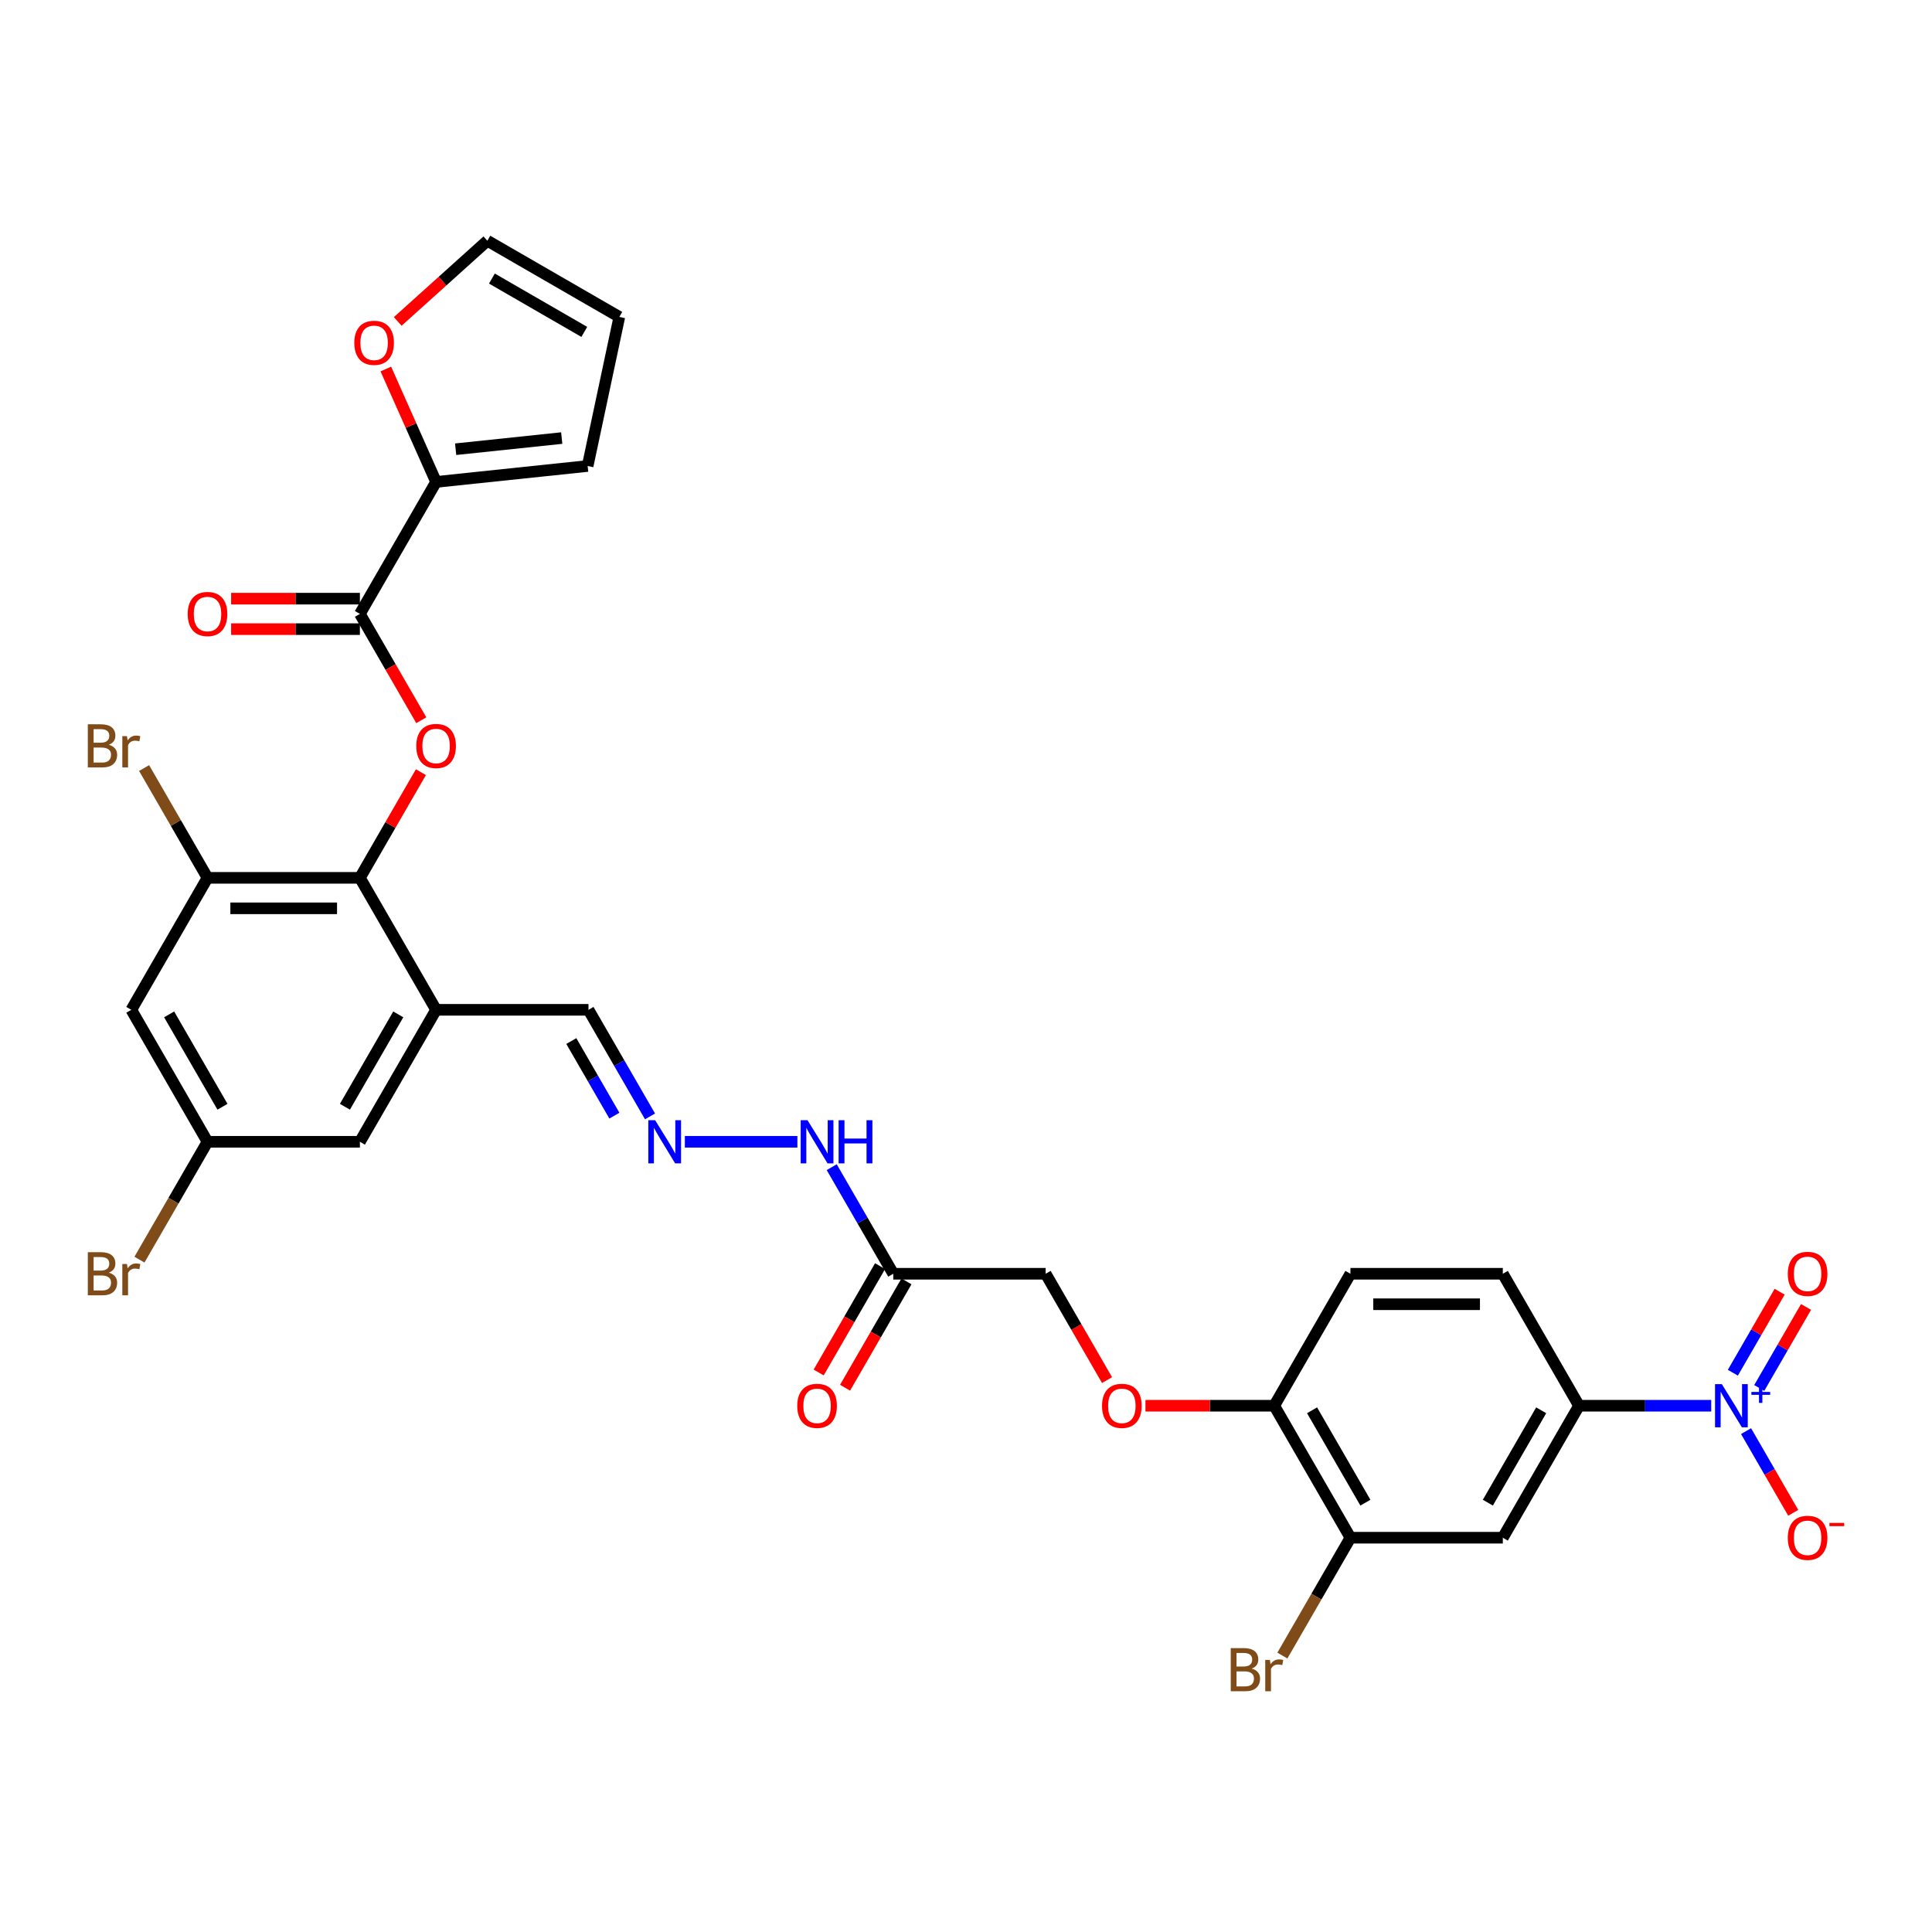 <?xml version='1.0' encoding='iso-8859-1'?>
<svg version='1.1' baseProfile='full'
              xmlns='http://www.w3.org/2000/svg'
                      xmlns:rdkit='http://www.rdkit.org/xml'
                      xmlns:xlink='http://www.w3.org/1999/xlink'
                  xml:space='preserve'
width='1000px' height='1000px' viewBox='0 0 1000 1000'>
<!-- END OF HEADER -->
<rect style='opacity:1.0;fill:#FFFFFF;stroke:none' width='1000' height='1000' x='0' y='0'> </rect>
<path class='bond-4' d='M 885.727,727.606 L 851.51,727.606' style='fill:none;fill-rule:evenodd;stroke:#0000FF;stroke-width:6px;stroke-linecap:butt;stroke-linejoin:miter;stroke-opacity:1' />
<path class='bond-4' d='M 851.51,727.606 L 817.293,727.606' style='fill:none;fill-rule:evenodd;stroke:#000000;stroke-width:6px;stroke-linecap:butt;stroke-linejoin:miter;stroke-opacity:1' />
<path class='bond-12' d='M 903.757,740.747 L 915.962,761.887' style='fill:none;fill-rule:evenodd;stroke:#0000FF;stroke-width:6px;stroke-linecap:butt;stroke-linejoin:miter;stroke-opacity:1' />
<path class='bond-12' d='M 915.962,761.887 L 928.167,783.028' style='fill:none;fill-rule:evenodd;stroke:#FF0000;stroke-width:6px;stroke-linecap:butt;stroke-linejoin:miter;stroke-opacity:1' />
<path class='bond-14' d='M 910.588,718.409 L 922.693,697.443' style='fill:none;fill-rule:evenodd;stroke:#0000FF;stroke-width:6px;stroke-linecap:butt;stroke-linejoin:miter;stroke-opacity:1' />
<path class='bond-14' d='M 922.693,697.443 L 934.798,676.476' style='fill:none;fill-rule:evenodd;stroke:#FF0000;stroke-width:6px;stroke-linecap:butt;stroke-linejoin:miter;stroke-opacity:1' />
<path class='bond-14' d='M 896.926,710.522 L 909.031,689.555' style='fill:none;fill-rule:evenodd;stroke:#0000FF;stroke-width:6px;stroke-linecap:butt;stroke-linejoin:miter;stroke-opacity:1' />
<path class='bond-14' d='M 909.031,689.555 L 921.136,668.588' style='fill:none;fill-rule:evenodd;stroke:#FF0000;stroke-width:6px;stroke-linecap:butt;stroke-linejoin:miter;stroke-opacity:1' />
<path class='bond-0' d='M 186.281,454.37 L 225.719,522.679' style='fill:none;fill-rule:evenodd;stroke:#000000;stroke-width:6px;stroke-linecap:butt;stroke-linejoin:miter;stroke-opacity:1' />
<path class='bond-2' d='M 186.281,454.37 L 202.07,427.022' style='fill:none;fill-rule:evenodd;stroke:#000000;stroke-width:6px;stroke-linecap:butt;stroke-linejoin:miter;stroke-opacity:1' />
<path class='bond-2' d='M 202.07,427.022 L 217.859,399.675' style='fill:none;fill-rule:evenodd;stroke:#FF0000;stroke-width:6px;stroke-linecap:butt;stroke-linejoin:miter;stroke-opacity:1' />
<path class='bond-6' d='M 186.281,454.37 L 107.404,454.37' style='fill:none;fill-rule:evenodd;stroke:#000000;stroke-width:6px;stroke-linecap:butt;stroke-linejoin:miter;stroke-opacity:1' />
<path class='bond-6' d='M 174.449,470.145 L 119.236,470.145' style='fill:none;fill-rule:evenodd;stroke:#000000;stroke-width:6px;stroke-linecap:butt;stroke-linejoin:miter;stroke-opacity:1' />
<path class='bond-1' d='M 186.281,317.752 L 202.17,345.273' style='fill:none;fill-rule:evenodd;stroke:#000000;stroke-width:6px;stroke-linecap:butt;stroke-linejoin:miter;stroke-opacity:1' />
<path class='bond-1' d='M 202.17,345.273 L 218.059,372.794' style='fill:none;fill-rule:evenodd;stroke:#FF0000;stroke-width:6px;stroke-linecap:butt;stroke-linejoin:miter;stroke-opacity:1' />
<path class='bond-5' d='M 186.281,317.752 L 225.719,249.443' style='fill:none;fill-rule:evenodd;stroke:#000000;stroke-width:6px;stroke-linecap:butt;stroke-linejoin:miter;stroke-opacity:1' />
<path class='bond-19' d='M 186.281,309.864 L 152.955,309.864' style='fill:none;fill-rule:evenodd;stroke:#000000;stroke-width:6px;stroke-linecap:butt;stroke-linejoin:miter;stroke-opacity:1' />
<path class='bond-19' d='M 152.955,309.864 L 119.63,309.864' style='fill:none;fill-rule:evenodd;stroke:#FF0000;stroke-width:6px;stroke-linecap:butt;stroke-linejoin:miter;stroke-opacity:1' />
<path class='bond-19' d='M 186.281,325.639 L 152.955,325.639' style='fill:none;fill-rule:evenodd;stroke:#000000;stroke-width:6px;stroke-linecap:butt;stroke-linejoin:miter;stroke-opacity:1' />
<path class='bond-19' d='M 152.955,325.639 L 119.63,325.639' style='fill:none;fill-rule:evenodd;stroke:#FF0000;stroke-width:6px;stroke-linecap:butt;stroke-linejoin:miter;stroke-opacity:1' />
<path class='bond-3' d='M 225.719,522.679 L 304.596,522.679' style='fill:none;fill-rule:evenodd;stroke:#000000;stroke-width:6px;stroke-linecap:butt;stroke-linejoin:miter;stroke-opacity:1' />
<path class='bond-15' d='M 225.719,522.679 L 186.281,590.988' style='fill:none;fill-rule:evenodd;stroke:#000000;stroke-width:6px;stroke-linecap:butt;stroke-linejoin:miter;stroke-opacity:1' />
<path class='bond-15' d='M 206.141,525.038 L 178.535,572.854' style='fill:none;fill-rule:evenodd;stroke:#000000;stroke-width:6px;stroke-linecap:butt;stroke-linejoin:miter;stroke-opacity:1' />
<path class='bond-7' d='M 817.293,727.606 L 777.855,795.915' style='fill:none;fill-rule:evenodd;stroke:#000000;stroke-width:6px;stroke-linecap:butt;stroke-linejoin:miter;stroke-opacity:1' />
<path class='bond-7' d='M 797.716,729.965 L 770.109,777.781' style='fill:none;fill-rule:evenodd;stroke:#000000;stroke-width:6px;stroke-linecap:butt;stroke-linejoin:miter;stroke-opacity:1' />
<path class='bond-25' d='M 817.293,727.606 L 777.855,659.297' style='fill:none;fill-rule:evenodd;stroke:#000000;stroke-width:6px;stroke-linecap:butt;stroke-linejoin:miter;stroke-opacity:1' />
<path class='bond-13' d='M 225.719,249.443 L 212.709,220.221' style='fill:none;fill-rule:evenodd;stroke:#000000;stroke-width:6px;stroke-linecap:butt;stroke-linejoin:miter;stroke-opacity:1' />
<path class='bond-13' d='M 212.709,220.221 L 199.698,190.999' style='fill:none;fill-rule:evenodd;stroke:#FF0000;stroke-width:6px;stroke-linecap:butt;stroke-linejoin:miter;stroke-opacity:1' />
<path class='bond-20' d='M 225.719,249.443 L 304.164,241.198' style='fill:none;fill-rule:evenodd;stroke:#000000;stroke-width:6px;stroke-linecap:butt;stroke-linejoin:miter;stroke-opacity:1' />
<path class='bond-20' d='M 235.837,232.517 L 290.748,226.746' style='fill:none;fill-rule:evenodd;stroke:#000000;stroke-width:6px;stroke-linecap:butt;stroke-linejoin:miter;stroke-opacity:1' />
<path class='bond-29' d='M 107.404,454.37 L 90.998,425.953' style='fill:none;fill-rule:evenodd;stroke:#000000;stroke-width:6px;stroke-linecap:butt;stroke-linejoin:miter;stroke-opacity:1' />
<path class='bond-29' d='M 90.998,425.953 L 74.591,397.537' style='fill:none;fill-rule:evenodd;stroke:#7F4C19;stroke-width:6px;stroke-linecap:butt;stroke-linejoin:miter;stroke-opacity:1' />
<path class='bond-33' d='M 107.404,454.37 L 67.966,522.679' style='fill:none;fill-rule:evenodd;stroke:#000000;stroke-width:6px;stroke-linecap:butt;stroke-linejoin:miter;stroke-opacity:1' />
<path class='bond-9' d='M 777.855,795.915 L 698.978,795.915' style='fill:none;fill-rule:evenodd;stroke:#000000;stroke-width:6px;stroke-linecap:butt;stroke-linejoin:miter;stroke-opacity:1' />
<path class='bond-8' d='M 462.349,659.297 L 541.225,659.297' style='fill:none;fill-rule:evenodd;stroke:#000000;stroke-width:6px;stroke-linecap:butt;stroke-linejoin:miter;stroke-opacity:1' />
<path class='bond-18' d='M 462.349,659.297 L 446.423,631.713' style='fill:none;fill-rule:evenodd;stroke:#000000;stroke-width:6px;stroke-linecap:butt;stroke-linejoin:miter;stroke-opacity:1' />
<path class='bond-18' d='M 446.423,631.713 L 430.497,604.129' style='fill:none;fill-rule:evenodd;stroke:#0000FF;stroke-width:6px;stroke-linecap:butt;stroke-linejoin:miter;stroke-opacity:1' />
<path class='bond-23' d='M 455.518,655.353 L 439.629,682.874' style='fill:none;fill-rule:evenodd;stroke:#000000;stroke-width:6px;stroke-linecap:butt;stroke-linejoin:miter;stroke-opacity:1' />
<path class='bond-23' d='M 439.629,682.874 L 423.739,710.395' style='fill:none;fill-rule:evenodd;stroke:#FF0000;stroke-width:6px;stroke-linecap:butt;stroke-linejoin:miter;stroke-opacity:1' />
<path class='bond-23' d='M 469.18,663.241 L 453.29,690.762' style='fill:none;fill-rule:evenodd;stroke:#000000;stroke-width:6px;stroke-linecap:butt;stroke-linejoin:miter;stroke-opacity:1' />
<path class='bond-23' d='M 453.29,690.762 L 437.401,718.283' style='fill:none;fill-rule:evenodd;stroke:#FF0000;stroke-width:6px;stroke-linecap:butt;stroke-linejoin:miter;stroke-opacity:1' />
<path class='bond-30' d='M 698.978,795.915 L 681.368,826.418' style='fill:none;fill-rule:evenodd;stroke:#000000;stroke-width:6px;stroke-linecap:butt;stroke-linejoin:miter;stroke-opacity:1' />
<path class='bond-30' d='M 681.368,826.418 L 663.757,856.921' style='fill:none;fill-rule:evenodd;stroke:#7F4C19;stroke-width:6px;stroke-linecap:butt;stroke-linejoin:miter;stroke-opacity:1' />
<path class='bond-32' d='M 698.978,795.915 L 659.54,727.606' style='fill:none;fill-rule:evenodd;stroke:#000000;stroke-width:6px;stroke-linecap:butt;stroke-linejoin:miter;stroke-opacity:1' />
<path class='bond-32' d='M 706.725,777.781 L 679.118,729.965' style='fill:none;fill-rule:evenodd;stroke:#000000;stroke-width:6px;stroke-linecap:butt;stroke-linejoin:miter;stroke-opacity:1' />
<path class='bond-10' d='M 67.966,522.679 L 107.404,590.988' style='fill:none;fill-rule:evenodd;stroke:#000000;stroke-width:6px;stroke-linecap:butt;stroke-linejoin:miter;stroke-opacity:1' />
<path class='bond-10' d='M 87.543,525.038 L 115.15,572.854' style='fill:none;fill-rule:evenodd;stroke:#000000;stroke-width:6px;stroke-linecap:butt;stroke-linejoin:miter;stroke-opacity:1' />
<path class='bond-11' d='M 354.477,590.988 L 412.728,590.988' style='fill:none;fill-rule:evenodd;stroke:#0000FF;stroke-width:6px;stroke-linecap:butt;stroke-linejoin:miter;stroke-opacity:1' />
<path class='bond-22' d='M 336.447,577.847 L 320.521,550.263' style='fill:none;fill-rule:evenodd;stroke:#0000FF;stroke-width:6px;stroke-linecap:butt;stroke-linejoin:miter;stroke-opacity:1' />
<path class='bond-22' d='M 320.521,550.263 L 304.596,522.679' style='fill:none;fill-rule:evenodd;stroke:#000000;stroke-width:6px;stroke-linecap:butt;stroke-linejoin:miter;stroke-opacity:1' />
<path class='bond-22' d='M 318.007,577.46 L 306.86,558.151' style='fill:none;fill-rule:evenodd;stroke:#0000FF;stroke-width:6px;stroke-linecap:butt;stroke-linejoin:miter;stroke-opacity:1' />
<path class='bond-22' d='M 306.86,558.151 L 295.712,538.842' style='fill:none;fill-rule:evenodd;stroke:#000000;stroke-width:6px;stroke-linecap:butt;stroke-linejoin:miter;stroke-opacity:1' />
<path class='bond-24' d='M 205.863,166.377 L 229.058,145.492' style='fill:none;fill-rule:evenodd;stroke:#FF0000;stroke-width:6px;stroke-linecap:butt;stroke-linejoin:miter;stroke-opacity:1' />
<path class='bond-24' d='M 229.058,145.492 L 252.254,124.607' style='fill:none;fill-rule:evenodd;stroke:#000000;stroke-width:6px;stroke-linecap:butt;stroke-linejoin:miter;stroke-opacity:1' />
<path class='bond-17' d='M 186.281,590.988 L 107.404,590.988' style='fill:none;fill-rule:evenodd;stroke:#000000;stroke-width:6px;stroke-linecap:butt;stroke-linejoin:miter;stroke-opacity:1' />
<path class='bond-16' d='M 659.54,727.606 L 698.978,659.297' style='fill:none;fill-rule:evenodd;stroke:#000000;stroke-width:6px;stroke-linecap:butt;stroke-linejoin:miter;stroke-opacity:1' />
<path class='bond-21' d='M 659.54,727.606 L 626.215,727.606' style='fill:none;fill-rule:evenodd;stroke:#000000;stroke-width:6px;stroke-linecap:butt;stroke-linejoin:miter;stroke-opacity:1' />
<path class='bond-21' d='M 626.215,727.606 L 592.889,727.606' style='fill:none;fill-rule:evenodd;stroke:#FF0000;stroke-width:6px;stroke-linecap:butt;stroke-linejoin:miter;stroke-opacity:1' />
<path class='bond-31' d='M 107.404,590.988 L 89.793,621.491' style='fill:none;fill-rule:evenodd;stroke:#000000;stroke-width:6px;stroke-linecap:butt;stroke-linejoin:miter;stroke-opacity:1' />
<path class='bond-31' d='M 89.793,621.491 L 72.183,651.993' style='fill:none;fill-rule:evenodd;stroke:#7F4C19;stroke-width:6px;stroke-linecap:butt;stroke-linejoin:miter;stroke-opacity:1' />
<path class='bond-26' d='M 304.164,241.198 L 320.563,164.045' style='fill:none;fill-rule:evenodd;stroke:#000000;stroke-width:6px;stroke-linecap:butt;stroke-linejoin:miter;stroke-opacity:1' />
<path class='bond-28' d='M 573.004,714.339 L 557.115,686.818' style='fill:none;fill-rule:evenodd;stroke:#FF0000;stroke-width:6px;stroke-linecap:butt;stroke-linejoin:miter;stroke-opacity:1' />
<path class='bond-28' d='M 557.115,686.818 L 541.225,659.297' style='fill:none;fill-rule:evenodd;stroke:#000000;stroke-width:6px;stroke-linecap:butt;stroke-linejoin:miter;stroke-opacity:1' />
<path class='bond-34' d='M 252.254,124.607 L 320.563,164.045' style='fill:none;fill-rule:evenodd;stroke:#000000;stroke-width:6px;stroke-linecap:butt;stroke-linejoin:miter;stroke-opacity:1' />
<path class='bond-34' d='M 254.612,144.184 L 302.429,171.791' style='fill:none;fill-rule:evenodd;stroke:#000000;stroke-width:6px;stroke-linecap:butt;stroke-linejoin:miter;stroke-opacity:1' />
<path class='bond-27' d='M 777.855,659.297 L 698.978,659.297' style='fill:none;fill-rule:evenodd;stroke:#000000;stroke-width:6px;stroke-linecap:butt;stroke-linejoin:miter;stroke-opacity:1' />
<path class='bond-27' d='M 766.024,675.073 L 710.81,675.073' style='fill:none;fill-rule:evenodd;stroke:#000000;stroke-width:6px;stroke-linecap:butt;stroke-linejoin:miter;stroke-opacity:1' />
<path  class='atom-0' d='M 891.232 716.437
L 898.552 728.269
Q 899.278 729.436, 900.445 731.55
Q 901.612 733.664, 901.675 733.79
L 901.675 716.437
L 904.641 716.437
L 904.641 738.775
L 901.581 738.775
L 893.725 725.84
Q 892.81 724.325, 891.832 722.59
Q 890.885 720.855, 890.601 720.318
L 890.601 738.775
L 887.699 738.775
L 887.699 716.437
L 891.232 716.437
' fill='#0000FF'/>
<path  class='atom-0' d='M 906.515 720.464
L 910.451 720.464
L 910.451 716.32
L 912.2 716.32
L 912.2 720.464
L 916.24 720.464
L 916.24 721.963
L 912.2 721.963
L 912.2 726.128
L 910.451 726.128
L 910.451 721.963
L 906.515 721.963
L 906.515 720.464
' fill='#0000FF'/>
<path  class='atom-3' d='M 215.465 386.124
Q 215.465 380.76, 218.115 377.763
Q 220.766 374.766, 225.719 374.766
Q 230.672 374.766, 233.323 377.763
Q 235.973 380.76, 235.973 386.124
Q 235.973 391.551, 233.291 394.643
Q 230.609 397.703, 225.719 397.703
Q 220.797 397.703, 218.115 394.643
Q 215.465 391.582, 215.465 386.124
M 225.719 395.179
Q 229.127 395.179, 230.956 392.907
Q 232.818 390.604, 232.818 386.124
Q 232.818 381.738, 230.956 379.53
Q 229.127 377.29, 225.719 377.29
Q 222.312 377.29, 220.45 379.498
Q 218.62 381.707, 218.62 386.124
Q 218.62 390.636, 220.45 392.907
Q 222.312 395.179, 225.719 395.179
' fill='#FF0000'/>
<path  class='atom-12' d='M 339.096 579.819
L 346.416 591.651
Q 347.142 592.818, 348.309 594.932
Q 349.476 597.046, 349.539 597.172
L 349.539 579.819
L 352.505 579.819
L 352.505 602.157
L 349.445 602.157
L 341.589 589.221
Q 340.674 587.707, 339.696 585.972
Q 338.749 584.236, 338.465 583.7
L 338.465 602.157
L 335.563 602.157
L 335.563 579.819
L 339.096 579.819
' fill='#0000FF'/>
<path  class='atom-13' d='M 925.354 795.979
Q 925.354 790.615, 928.004 787.618
Q 930.655 784.62, 935.608 784.62
Q 940.562 784.62, 943.212 787.618
Q 945.862 790.615, 945.862 795.979
Q 945.862 801.405, 943.18 804.497
Q 940.498 807.558, 935.608 807.558
Q 930.686 807.558, 928.004 804.497
Q 925.354 801.437, 925.354 795.979
M 935.608 805.034
Q 939.016 805.034, 940.846 802.762
Q 942.707 800.459, 942.707 795.979
Q 942.707 791.593, 940.846 789.384
Q 939.016 787.144, 935.608 787.144
Q 932.201 787.144, 930.339 789.353
Q 928.509 791.561, 928.509 795.979
Q 928.509 800.49, 930.339 802.762
Q 932.201 805.034, 935.608 805.034
' fill='#FF0000'/>
<path  class='atom-13' d='M 946.903 788.266
L 954.545 788.266
L 954.545 789.932
L 946.903 789.932
L 946.903 788.266
' fill='#FF0000'/>
<path  class='atom-14' d='M 183.383 177.448
Q 183.383 172.085, 186.033 169.087
Q 188.684 166.09, 193.637 166.09
Q 198.591 166.09, 201.241 169.087
Q 203.891 172.085, 203.891 177.448
Q 203.891 182.875, 201.209 185.967
Q 198.527 189.027, 193.637 189.027
Q 188.715 189.027, 186.033 185.967
Q 183.383 182.907, 183.383 177.448
M 193.637 186.503
Q 197.045 186.503, 198.874 184.232
Q 200.736 181.929, 200.736 177.448
Q 200.736 173.063, 198.874 170.854
Q 197.045 168.614, 193.637 168.614
Q 190.23 168.614, 188.368 170.823
Q 186.538 173.031, 186.538 177.448
Q 186.538 181.96, 188.368 184.232
Q 190.23 186.503, 193.637 186.503
' fill='#FF0000'/>
<path  class='atom-15' d='M 925.354 659.36
Q 925.354 653.997, 928.004 650.999
Q 930.655 648.002, 935.608 648.002
Q 940.562 648.002, 943.212 650.999
Q 945.862 653.997, 945.862 659.36
Q 945.862 664.787, 943.18 667.879
Q 940.498 670.939, 935.608 670.939
Q 930.686 670.939, 928.004 667.879
Q 925.354 664.819, 925.354 659.36
M 935.608 668.415
Q 939.016 668.415, 940.846 666.144
Q 942.707 663.841, 942.707 659.36
Q 942.707 654.975, 940.846 652.766
Q 939.016 650.526, 935.608 650.526
Q 932.201 650.526, 930.339 652.735
Q 928.509 654.943, 928.509 659.36
Q 928.509 663.872, 930.339 666.144
Q 932.201 668.415, 935.608 668.415
' fill='#FF0000'/>
<path  class='atom-19' d='M 417.973 579.819
L 425.293 591.651
Q 426.018 592.818, 427.186 594.932
Q 428.353 597.046, 428.416 597.172
L 428.416 579.819
L 431.382 579.819
L 431.382 602.157
L 428.321 602.157
L 420.465 589.221
Q 419.55 587.707, 418.572 585.972
Q 417.626 584.236, 417.342 583.7
L 417.342 602.157
L 414.439 602.157
L 414.439 579.819
L 417.973 579.819
' fill='#0000FF'/>
<path  class='atom-19' d='M 434.064 579.819
L 437.092 579.819
L 437.092 589.316
L 448.514 589.316
L 448.514 579.819
L 451.543 579.819
L 451.543 602.157
L 448.514 602.157
L 448.514 591.84
L 437.092 591.84
L 437.092 602.157
L 434.064 602.157
L 434.064 579.819
' fill='#0000FF'/>
<path  class='atom-20' d='M 97.15 317.815
Q 97.15 312.451, 99.8 309.454
Q 102.451 306.457, 107.404 306.457
Q 112.358 306.457, 115.008 309.454
Q 117.658 312.451, 117.658 317.815
Q 117.658 323.241, 114.976 326.333
Q 112.295 329.394, 107.404 329.394
Q 102.482 329.394, 99.8 326.333
Q 97.15 323.273, 97.15 317.815
M 107.404 326.87
Q 110.812 326.87, 112.642 324.598
Q 114.503 322.295, 114.503 317.815
Q 114.503 313.429, 112.642 311.221
Q 110.812 308.981, 107.404 308.981
Q 103.997 308.981, 102.135 311.189
Q 100.305 313.398, 100.305 317.815
Q 100.305 322.327, 102.135 324.598
Q 103.997 326.87, 107.404 326.87
' fill='#FF0000'/>
<path  class='atom-22' d='M 570.41 727.669
Q 570.41 722.306, 573.06 719.309
Q 575.71 716.311, 580.664 716.311
Q 585.617 716.311, 588.267 719.309
Q 590.918 722.306, 590.918 727.669
Q 590.918 733.096, 588.236 736.188
Q 585.554 739.249, 580.664 739.249
Q 575.742 739.249, 573.06 736.188
Q 570.41 733.128, 570.41 727.669
M 580.664 736.724
Q 584.071 736.724, 585.901 734.453
Q 587.762 732.15, 587.762 727.669
Q 587.762 723.284, 585.901 721.075
Q 584.071 718.835, 580.664 718.835
Q 577.256 718.835, 575.395 721.044
Q 573.565 723.252, 573.565 727.669
Q 573.565 732.181, 575.395 734.453
Q 577.256 736.724, 580.664 736.724
' fill='#FF0000'/>
<path  class='atom-24' d='M 412.657 727.669
Q 412.657 722.306, 415.307 719.309
Q 417.957 716.311, 422.91 716.311
Q 427.864 716.311, 430.514 719.309
Q 433.164 722.306, 433.164 727.669
Q 433.164 733.096, 430.483 736.188
Q 427.801 739.249, 422.91 739.249
Q 417.989 739.249, 415.307 736.188
Q 412.657 733.128, 412.657 727.669
M 422.91 736.724
Q 426.318 736.724, 428.148 734.453
Q 430.009 732.15, 430.009 727.669
Q 430.009 723.284, 428.148 721.075
Q 426.318 718.835, 422.91 718.835
Q 419.503 718.835, 417.642 721.044
Q 415.812 723.252, 415.812 727.669
Q 415.812 732.181, 417.642 734.453
Q 419.503 736.724, 422.91 736.724
' fill='#FF0000'/>
<path  class='atom-30' d='M 56.308 385.493
Q 58.453 386.092, 59.526 387.417
Q 60.63 388.711, 60.63 390.636
Q 60.63 393.728, 58.643 395.494
Q 56.687 397.23, 52.964 397.23
L 45.455 397.23
L 45.455 374.892
L 52.049 374.892
Q 55.866 374.892, 57.791 376.438
Q 59.715 377.984, 59.715 380.823
Q 59.715 384.199, 56.308 385.493
M 48.452 377.416
L 48.452 384.42
L 52.049 384.42
Q 54.257 384.42, 55.393 383.537
Q 56.56 382.622, 56.56 380.823
Q 56.56 377.416, 52.049 377.416
L 48.452 377.416
M 52.964 394.706
Q 55.141 394.706, 56.308 393.664
Q 57.475 392.623, 57.475 390.636
Q 57.475 388.806, 56.182 387.891
Q 54.92 386.944, 52.49 386.944
L 48.452 386.944
L 48.452 394.706
L 52.964 394.706
' fill='#7F4C19'/>
<path  class='atom-30' d='M 65.71 381.013
L 66.057 383.253
Q 67.761 380.729, 70.537 380.729
Q 71.421 380.729, 72.62 381.044
L 72.146 383.694
Q 70.79 383.379, 70.032 383.379
Q 68.707 383.379, 67.824 383.915
Q 66.972 384.42, 66.278 385.651
L 66.278 397.23
L 63.312 397.23
L 63.312 381.013
L 65.71 381.013
' fill='#7F4C19'/>
<path  class='atom-31' d='M 647.882 863.657
Q 650.028 864.256, 651.1 865.581
Q 652.205 866.875, 652.205 868.799
Q 652.205 871.891, 650.217 873.658
Q 648.261 875.393, 644.538 875.393
L 637.029 875.393
L 637.029 853.056
L 643.623 853.056
Q 647.44 853.056, 649.365 854.602
Q 651.29 856.148, 651.29 858.987
Q 651.29 862.363, 647.882 863.657
M 640.026 855.58
L 640.026 862.584
L 643.623 862.584
Q 645.831 862.584, 646.967 861.701
Q 648.135 860.786, 648.135 858.987
Q 648.135 855.58, 643.623 855.58
L 640.026 855.58
M 644.538 872.869
Q 646.715 872.869, 647.882 871.828
Q 649.05 870.787, 649.05 868.799
Q 649.05 866.969, 647.756 866.054
Q 646.494 865.108, 644.065 865.108
L 640.026 865.108
L 640.026 872.869
L 644.538 872.869
' fill='#7F4C19'/>
<path  class='atom-31' d='M 657.284 859.176
L 657.631 861.417
Q 659.335 858.893, 662.112 858.893
Q 662.995 858.893, 664.194 859.208
L 663.721 861.858
Q 662.364 861.543, 661.607 861.543
Q 660.282 861.543, 659.398 862.079
Q 658.546 862.584, 657.852 863.814
L 657.852 875.393
L 654.886 875.393
L 654.886 859.176
L 657.284 859.176
' fill='#7F4C19'/>
<path  class='atom-32' d='M 56.308 658.729
Q 58.453 659.329, 59.526 660.654
Q 60.63 661.947, 60.63 663.872
Q 60.63 666.964, 58.643 668.731
Q 56.687 670.466, 52.964 670.466
L 45.455 670.466
L 45.455 648.128
L 52.049 648.128
Q 55.866 648.128, 57.791 649.674
Q 59.715 651.22, 59.715 654.06
Q 59.715 657.436, 56.308 658.729
M 48.452 650.652
L 48.452 657.657
L 52.049 657.657
Q 54.257 657.657, 55.393 656.773
Q 56.56 655.858, 56.56 654.06
Q 56.56 650.652, 52.049 650.652
L 48.452 650.652
M 52.964 667.942
Q 55.141 667.942, 56.308 666.901
Q 57.475 665.86, 57.475 663.872
Q 57.475 662.042, 56.182 661.127
Q 54.92 660.181, 52.49 660.181
L 48.452 660.181
L 48.452 667.942
L 52.964 667.942
' fill='#7F4C19'/>
<path  class='atom-32' d='M 65.71 654.249
L 66.057 656.489
Q 67.761 653.965, 70.537 653.965
Q 71.421 653.965, 72.62 654.281
L 72.146 656.931
Q 70.79 656.615, 70.032 656.615
Q 68.707 656.615, 67.824 657.152
Q 66.972 657.657, 66.278 658.887
L 66.278 670.466
L 63.312 670.466
L 63.312 654.249
L 65.71 654.249
' fill='#7F4C19'/>
</svg>
